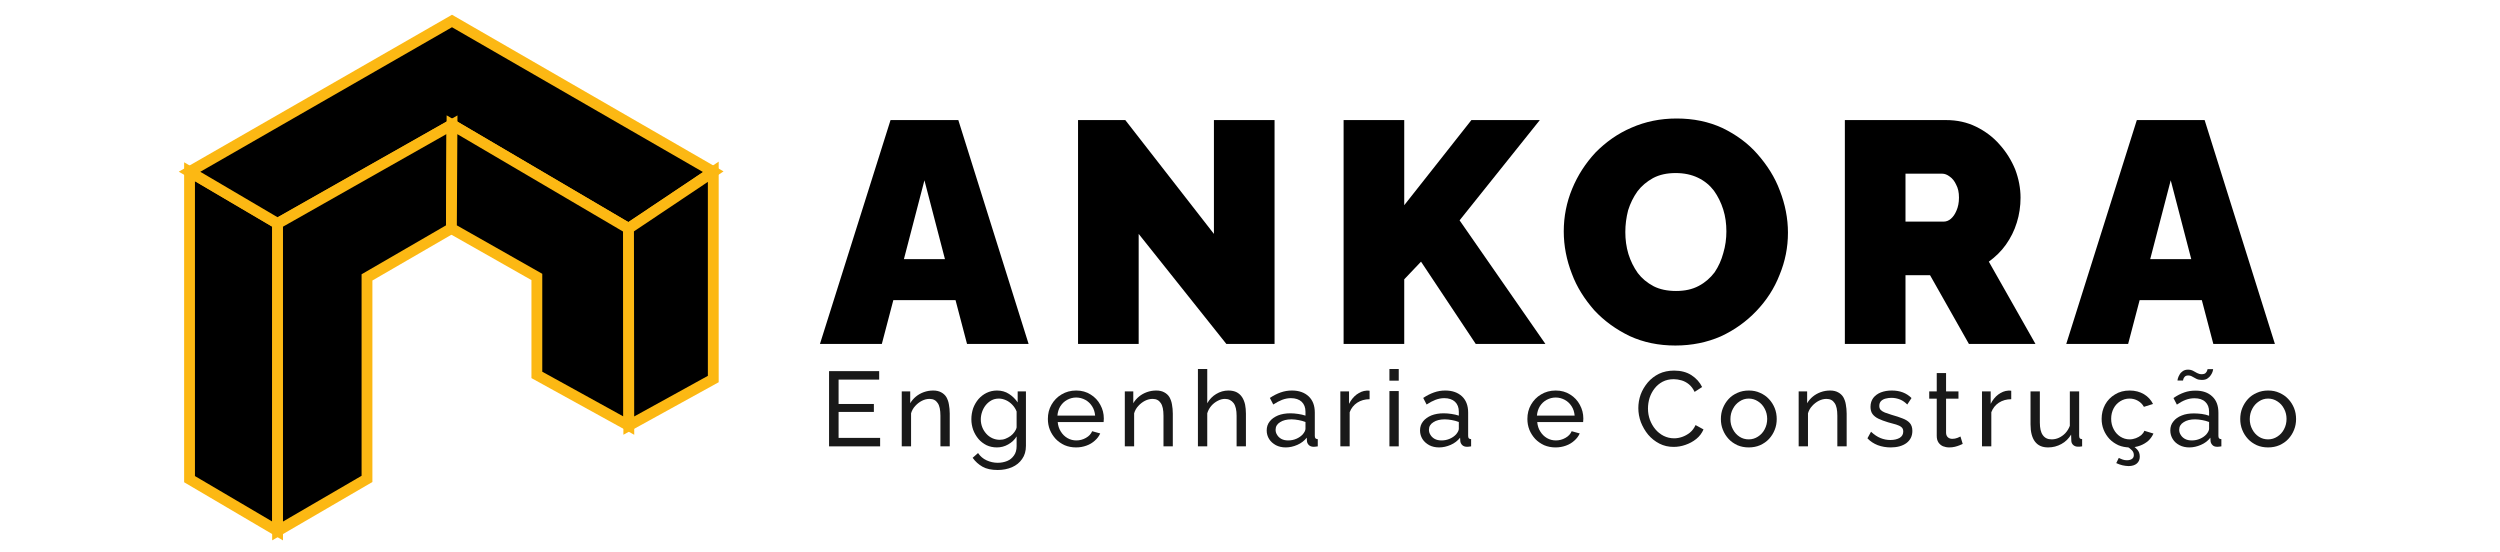 <svg xmlns="http://www.w3.org/2000/svg" xmlns:xlink="http://www.w3.org/1999/xlink" xmlns:inkscape="http://www.inkscape.org/namespaces/inkscape" version="1.1" width="231" height="51" viewBox="0 0 231 51">
<defs>
<clipPath id="clip_1">
<path transform="matrix(1,0,0,-1,0,51)" d="M0 51H231V0H0Z"/>
</clipPath>
<clipPath id="clip_2">
<path transform="matrix(1,0,0,-1,0,51)" d="M75.772 7.572H213.487V18.127H75.772Z"/>
</clipPath>
<path id="font_3_42" d="M.567 .08V0H.085V.71H.558V.63H.175V.4H.508V.325H.175V.08H.567Z"/>
<path id="font_3_339" d="M.524 0H.436V.289C.436 .344 .428 .384 .41 .409 .393 .435 .368 .448 .333 .448 .309 .448 .285 .442 .261 .43 .238 .418 .217 .402 .199 .382 .18 .362 .167 .339 .159 .312V0H.071V.519H.151V.407C.165 .431 .183 .452 .205 .47 .227 .488 .252 .502 .28 .512 .308 .522 .337 .527 .368 .527 .398 .527 .423 .521 .443 .51 .464 .499 .48 .484 .492 .465 .503 .445 .512 .422 .516 .396 .521 .369 .524 .34 .524 .309V0Z"/>
<path id="font_3_295" d="M.279-.01C.244-.01 .211-.003 .181 .011 .152 .026 .126 .045 .105 .07 .084 .095 .067 .124 .055 .156 .044 .188 .038 .221 .038 .256 .038 .292 .044 .327 .055 .36 .067 .392 .084 .421 .105 .446 .127 .471 .153 .491 .182 .505 .211 .519 .244 .527 .28 .527 .323 .527 .361 .516 .393 .495 .426 .474 .453 .447 .475 .415V.519H.553V.005C.553-.044 .541-.086 .517-.119 .494-.153 .462-.179 .421-.197 .381-.214 .336-.223 .287-.223 .228-.223 .18-.213 .143-.192 .106-.171 .075-.143 .05-.108L.101-.063C.122-.094 .149-.117 .182-.132 .215-.147 .25-.155 .287-.155 .319-.155 .349-.149 .376-.138 .403-.127 .424-.109 .44-.086 .457-.063 .465-.033 .465 .002V.094C.446 .062 .419 .037 .385 .018 .352-.001 .316-.01 .279-.01M.306 .062C.325 .062 .343 .065 .36 .072 .377 .079 .393 .087 .408 .098 .423 .109 .435 .122 .445 .136 .455 .15 .462 .164 .465 .179V.329C.456 .353 .442 .374 .425 .392 .408 .41 .388 .425 .366 .435 .344 .445 .321 .451 .298 .451 .271 .451 .247 .445 .227 .434 .206 .422 .188 .407 .173 .388 .158 .369 .147 .348 .139 .325 .131 .301 .127 .278 .127 .254 .127 .228 .132 .203 .141 .18 .15 .157 .163 .137 .179 .119 .195 .101 .214 .087 .236 .077 .258 .067 .281 .062 .306 .062Z"/>
<path id="font_3_270" d="M.302-.01C.263-.01 .227-.003 .194 .011 .162 .026 .134 .045 .11 .07 .087 .095 .068 .124 .055 .156 .042 .189 .036 .223 .036 .259 .036 .308 .047 .353 .07 .393 .093 .433 .124 .466 .165 .49 .205 .514 .251 .527 .303 .527 .356 .527 .401 .514 .44 .489 .479 .465 .51 .432 .531 .392 .553 .352 .564 .309 .564 .263 .564 .257 .564 .25 .563 .244 .563 .238 .563 .233 .562 .229H.129C.132 .196 .141 .166 .158 .14 .174 .114 .195 .093 .221 .078 .247 .063 .275 .056 .305 .056 .337 .056 .367 .064 .395 .08 .424 .096 .443 .117 .454 .143L.53 .122C.519 .097 .502 .074 .479 .054 .457 .034 .431 .018 .4 .007 .37-.004 .337-.01 .302-.01M.126 .29H.482C.479 .324 .47 .353 .453 .379 .436 .405 .415 .425 .389 .439 .363 .453 .334 .461 .303 .461 .272 .461 .244 .453 .218 .439 .192 .425 .171 .405 .154 .379 .138 .353 .129 .324 .126 .29Z"/>
<path id="font_3_302" d="M.524 0H.436V.289C.436 .342 .427 .382 .408 .408 .388 .434 .361 .448 .326 .448 .303 .448 .281 .442 .258 .43 .235 .418 .214 .402 .197 .382 .18 .362 .167 .339 .159 .312V0H.071V.73H.159V.407C.18 .444 .208 .473 .243 .494 .279 .516 .318 .527 .359 .527 .39 .527 .417 .521 .438 .51 .458 .499 .475 .484 .488 .464 .501 .444 .51 .421 .516 .395 .521 .369 .524 .34 .524 .309V0Z"/>
<path id="font_3_229" d="M.03 .15C.03 .183 .039 .211 .059 .236 .078 .26 .104 .278 .137 .292 .17 .305 .209 .312 .253 .312 .276 .312 .301 .31 .327 .306 .353 .302 .376 .297 .396 .29V.327C.396 .367 .384 .398 .36 .421 .336 .443 .302 .455 .258 .455 .229 .455 .202 .449 .175 .439 .149 .429 .121 .414 .092 .395L.06 .457C.094 .48 .128 .497 .162 .509 .196 .521 .231 .527 .268 .527 .335 .527 .387 .508 .426 .472 .465 .435 .484 .384 .484 .319V.1C.484 .089 .486 .081 .49 .076 .495 .071 .502 .069 .512 .068V0C.503-.001 .496-.002 .489-.003 .483-.004 .478-.004 .474-.004 .453-.004 .438 .002 .427 .013 .417 .024 .411 .036 .41 .049L.408 .082C.385 .053 .356 .03 .319 .014 .282-.002 .246-.01 .21-.01 .175-.01 .144-.003 .117 .011 .09 .026 .068 .045 .053 .069 .038 .093 .03 .12 .03 .15M.37 .113C.378 .122 .384 .132 .389 .141 .394 .151 .396 .159 .396 .166V.23C.375 .238 .354 .244 .331 .248 .308 .252 .286 .255 .264 .255 .219 .255 .183 .246 .156 .228 .128 .211 .114 .187 .114 .157 .114 .14 .118 .124 .128 .109 .137 .093 .15 .081 .167 .071 .185 .061 .207 .056 .233 .056 .26 .056 .286 .061 .311 .072 .336 .083 .355 .097 .37 .113Z"/>
<path id="font_3_386" d="M.347 .445C.303 .445 .264 .434 .23 .412 .197 .39 .173 .36 .159 .322V0H.071V.519H.153V.401C.171 .437 .195 .467 .224 .489 .254 .511 .285 .524 .318 .526 .325 .526 .33 .526 .335 .526 .34 .526 .344 .526 .347 .525V.445Z"/>
<path id="font_3_307" d="M.071 0V.522H.159V0H.071M.071 .62V.73H.159V.62H.071Z"/>
<path id="font_3_900" d="M0 0Z"/>
<path id="font_3_29" d="M.039 .361C.039 .404 .046 .447 .061 .489 .076 .53 .099 .568 .128 .603 .157 .637 .192 .664 .234 .685 .276 .705 .324 .715 .377 .715 .44 .715 .495 .701 .54 .672 .585 .643 .619 .605 .641 .56L.57 .514C.556 .544 .538 .568 .516 .586 .495 .603 .471 .616 .446 .623 .421 .63 .397 .634 .373 .634 .334 .634 .299 .626 .268 .61 .238 .594 .213 .573 .192 .546 .171 .519 .156 .49 .145 .457 .135 .424 .13 .39 .13 .357 .13 .32 .136 .285 .148 .251 .161 .217 .178 .187 .2 .161 .222 .135 .248 .114 .278 .099 .308 .084 .341 .076 .376 .076 .401 .076 .426 .08 .452 .089 .478 .098 .502 .111 .525 .129 .548 .148 .566 .172 .579 .201L.654 .16C.639 .125 .617 .095 .586 .07 .555 .045 .521 .027 .483 .014 .446 .001 .409-.005 .372-.005 .323-.005 .279 .005 .238 .026 .197 .047 .162 .075 .132 .11 .103 .145 .08 .185 .063 .228 .047 .272 .039 .316 .039 .361Z"/>
<path id="font_3_348" d="M.299-.01C.26-.01 .224-.003 .192 .011 .16 .026 .132 .045 .109 .07 .086 .095 .068 .123 .055 .156 .042 .188 .036 .222 .036 .258 .036 .294 .042 .329 .055 .361 .068 .393 .086 .422 .109 .447 .132 .472 .16 .491 .192 .505 .225 .52 .261 .527 .3 .527 .339 .527 .374 .52 .406 .505 .438 .491 .466 .472 .489 .447 .513 .422 .531 .393 .544 .361 .557 .329 .563 .294 .563 .258 .563 .222 .557 .188 .544 .156 .531 .123 .513 .095 .49 .07 .467 .045 .439 .026 .406 .011 .374-.003 .338-.01 .299-.01M.126 .257C.126 .221 .134 .189 .15 .16 .165 .131 .186 .108 .212 .091 .238 .074 .267 .066 .299 .066 .331 .066 .36 .075 .386 .092 .413 .109 .434 .132 .449 .161 .465 .191 .473 .223 .473 .259 .473 .294 .465 .327 .449 .356 .434 .385 .413 .408 .386 .425 .36 .442 .331 .451 .299 .451 .267 .451 .238 .442 .212 .424 .186 .407 .165 .384 .15 .355 .134 .326 .126 .293 .126 .257Z"/>
<path id="font_3_394" d="M.25-.01C.207-.01 .166-.003 .128 .011 .09 .026 .057 .047 .03 .076L.064 .138C.094 .11 .124 .09 .154 .078 .184 .066 .215 .06 .246 .06 .282 .06 .311 .067 .334 .08 .357 .094 .368 .114 .368 .14 .368 .159 .362 .173 .35 .182 .339 .192 .322 .199 .301 .206 .28 .212 .254 .219 .225 .227 .189 .238 .159 .249 .134 .261 .109 .273 .091 .288 .078 .305 .065 .323 .059 .346 .059 .373 .059 .406 .068 .434 .085 .457 .102 .479 .126 .497 .156 .509 .187 .521 .221 .527 .26 .527 .299 .527 .334 .521 .365 .509 .396 .497 .423 .479 .446 .456L.406 .395C.385 .416 .363 .432 .338 .442 .313 .452 .286 .458 .255 .458 .237 .458 .219 .455 .202 .451 .185 .447 .17 .439 .159 .428 .148 .417 .142 .402 .142 .382 .142 .366 .146 .353 .156 .343 .165 .334 .178 .326 .195 .319 .213 .312 .235 .305 .26 .297 .299 .286 .334 .275 .363 .263 .392 .252 .414 .238 .43 .22 .446 .202 .454 .177 .454 .146 .454 .097 .435 .059 .398 .031 .361 .004 .311-.01 .25-.01Z"/>
<path id="font_3_406" d="M.341 .023C.334 .02 .324 .015 .311 .01 .298 .005 .284 0 .267-.004 .25-.008 .233-.01 .214-.01 .193-.01 .173-.006 .155 .001 .137 .009 .123 .021 .112 .037 .101 .054 .096 .074 .096 .099V.45H.025V.519H.096V.692H.184V.519H.301V.45H.184V.126C.185 .107 .192 .093 .203 .084 .214 .075 .228 .071 .243 .071 .26 .071 .276 .074 .291 .08 .306 .086 .315 .09 .32 .093L.341 .023Z"/>
<path id="font_3_414" d="M.066 .208V.519H.154V.225C.154 .172 .163 .132 .182 .106 .201 .079 .228 .066 .265 .066 .289 .066 .312 .071 .334 .081 .357 .092 .377 .106 .395 .125 .413 .145 .427 .167 .437 .194V.519H.525V.1C.525 .089 .527 .081 .531 .076 .536 .071 .543 .069 .553 .068V0C.543-.001 .535-.002 .529-.003 .524-.003 .518-.003 .513-.003 .496-.003 .482 .002 .47 .012 .458 .023 .452 .035 .451 .051L.449 .111C.426 .073 .396 .043 .357 .022 .319 .001 .277-.01 .232-.01 .177-.01 .136 .008 .108 .045 .08 .082 .066 .136 .066 .208Z"/>
<path id="font_3_260" d="M.302-.01C.263-.01 .227-.003 .194 .011 .162 .026 .134 .045 .11 .07 .087 .095 .068 .124 .055 .157 .042 .189 .036 .223 .036 .26 .036 .309 .047 .353 .069 .394 .091 .434 .122 .466 .162 .49 .202 .515 .248 .527 .301 .527 .352 .527 .397 .515 .436 .492 .474 .469 .502 .438 .521 .4L.435 .373C.422 .397 .403 .416 .379 .43 .355 .444 .328 .451 .299 .451 .267 .451 .238 .442 .212 .426 .185 .409 .164 .387 .149 .358 .134 .329 .126 .297 .126 .26 .126 .224 .134 .191 .15 .161 .165 .132 .186 .109 .212 .092 .239 .075 .268 .066 .3 .066 .321 .066 .34 .07 .359 .077 .378 .084 .395 .094 .41 .106 .424 .119 .434 .132 .439 .147L.525 .121C.514 .096 .498 .073 .477 .053 .455 .034 .429 .018 .399 .007 .37-.004 .337-.01 .302-.01M.29-.186C.273-.186 .254-.183 .234-.179 .213-.174 .193-.167 .174-.158L.198-.109C.211-.115 .224-.121 .236-.125 .247-.129 .26-.131 .275-.131 .296-.131 .312-.126 .323-.118 .334-.11 .34-.098 .34-.082 .34-.065 .334-.05 .323-.038 .311-.025 .294-.012 .273 0L.305 .023C.332 .007 .354-.011 .371-.029 .388-.047 .396-.069 .396-.097 .396-.124 .387-.146 .368-.162 .349-.178 .323-.186 .29-.186Z"/>
<path id="font_3_253" d="M.03 .15C.03 .183 .039 .211 .059 .235 .078 .26 .104 .278 .137 .291 .17 .305 .209 .311 .253 .311 .276 .311 .301 .309 .327 .306 .353 .302 .376 .297 .396 .289V.327C.396 .367 .384 .398 .36 .42 .336 .443 .302 .454 .258 .454 .229 .454 .202 .449 .175 .439 .149 .429 .121 .414 .092 .394L.06 .456C.094 .48 .128 .497 .162 .509 .196 .521 .231 .526 .268 .526 .335 .526 .387 .508 .426 .471 .465 .435 .484 .384 .484 .318V.099C.484 .089 .486 .081 .49 .076 .495 .071 .502 .068 .512 .068V-0C.503-.002 .496-.003 .489-.003 .483-.004 .478-.004 .474-.004 .453-.004 .438 .001 .427 .013 .417 .024 .411 .036 .41 .049L.408 .082C.385 .052 .356 .03 .319 .014 .282-.002 .246-.01 .21-.01 .175-.01 .144-.003 .117 .011 .09 .025 .068 .044 .053 .069 .038 .093 .03 .12 .03 .15M.37 .113C.378 .122 .384 .132 .389 .141 .394 .151 .396 .159 .396 .166V.23C.375 .238 .354 .244 .331 .248 .308 .252 .286 .255 .264 .255 .219 .255 .183 .246 .156 .228 .128 .211 .114 .187 .114 .157 .114 .14 .118 .124 .128 .109 .137 .093 .15 .081 .167 .071 .185 .061 .207 .056 .233 .056 .26 .056 .286 .061 .311 .072 .336 .083 .355 .097 .37 .113M.328 .627C.308 .627 .291 .63 .277 .637 .263 .644 .25 .651 .238 .658 .227 .665 .214 .669 .199 .669 .184 .669 .174 .665 .167 .658 .16 .65 .155 .643 .153 .635 .151 .627 .15 .622 .15 .621H.098C.098 .625 .099 .633 .102 .643 .105 .654 .111 .666 .118 .678 .125 .691 .135 .701 .148 .71 .161 .719 .177 .724 .197 .724 .216 .724 .232 .72 .245 .713 .258 .706 .271 .699 .283 .692 .296 .685 .31 .681 .326 .681 .343 .681 .356 .685 .363 .692 .371 .7 .376 .708 .378 .716 .381 .724 .382 .728 .382 .729H.434C.434 .726 .433 .718 .43 .708 .427 .697 .421 .685 .413 .673 .405 .66 .394 .649 .38 .64 .367 .631 .349 .627 .328 .627Z"/>
<path id="font_4_1" d="M.225 .71H.443L.669 0H.471L.434 .139H.234L.197 0H-.002L.225 .71M.4 .269 .334 .519 .268 .269H.4Z"/>
<path id="font_4_107" d="M.256 .349V0H.061V.71H.213L.498 .349V.71H.693V0H.538L.256 .349Z"/>
<path id="font_4_95" d="M.061 0V.71H.256V.44L.472 .71H.692L.434 .392 .71 0H.486L.31 .261 .256 .205V0H.061Z"/>
<path id="font_4_116" d="M.381-.005C.327-.005 .278 .005 .234 .025 .19 .046 .152 .073 .12 .107 .089 .142 .064 .18 .048 .223 .031 .266 .022 .311 .022 .357 .022 .404 .031 .449 .049 .492 .067 .535 .092 .573 .124 .607 .157 .64 .195 .667 .24 .686 .284 .705 .332 .715 .385 .715 .439 .715 .488 .705 .532 .685 .576 .664 .614 .637 .645 .602 .676 .567 .701 .529 .717 .486 .734 .443 .743 .398 .743 .353 .743 .306 .734 .262 .716 .219 .699 .176 .674 .138 .641 .104 .609 .071 .571 .044 .527 .024 .483 .005 .434-.005 .381-.005M.22 .355C.22 .331 .223 .308 .23 .285 .237 .263 .247 .243 .26 .225 .273 .208 .29 .194 .311 .183 .331 .173 .355 .168 .383 .168 .411 .168 .435 .173 .456 .184 .477 .195 .493 .209 .507 .227 .52 .246 .529 .266 .535 .288 .542 .311 .545 .334 .545 .357 .545 .381 .542 .404 .535 .426 .528 .448 .518 .468 .505 .486 .492 .503 .475 .517 .454 .527 .433 .537 .409 .542 .382 .542 .354 .542 .33 .537 .309 .526 .289 .515 .272 .501 .259 .484 .246 .466 .236 .446 .229 .424 .223 .401 .22 .378 .22 .355Z"/>
<path id="font_4_154" d="M.061 0V.71H.387C.422 .71 .454 .703 .483 .689 .512 .675 .538 .656 .559 .632 .58 .609 .597 .582 .609 .553 .62 .524 .626 .494 .626 .464 .626 .437 .622 .41 .614 .385 .606 .359 .594 .336 .579 .315 .564 .294 .545 .276 .524 .261L.674 0H.46L.335 .218H.256V0H.061M.256 .388H.379C.387 .388 .395 .391 .402 .397 .409 .403 .415 .411 .42 .423 .425 .434 .428 .448 .428 .464 .428 .481 .425 .494 .419 .505 .414 .516 .407 .525 .398 .531 .39 .537 .382 .54 .374 .54H.256V.388Z"/>
<clipPath id="clip_5">
<path transform="matrix(1,0,0,-1,0,51)" d="M0 51H231V0H0Z"/>
</clipPath>
<clipPath id="clip_6">
<path transform="matrix(1,0,0,-1,0,51)" d="M0 51H231V0H0Z"/>
</clipPath>
<clipPath id="clip_7">
<path transform="matrix(1,0,0,-1,0,51)" d="M0 51H231V0H0Z"/>
</clipPath>
</defs>
<g>
<g inkscape:groupmode="layer" inkscape:label="Camada 1">
<g clip-path="url(#clip_1)">
<g opacity=".9">
<g clip-path="url(#clip_2)">
<use data-text="E" xlink:href="#font_3_42" transform="matrix(9.791,0,0,-9.791,75.772,41.244)"/>
<use data-text="n" xlink:href="#font_3_339" transform="matrix(9.791,0,0,-9.791,82.626,41.244)"/>
<use data-text="g" xlink:href="#font_3_295" transform="matrix(9.791,0,0,-9.791,89.382,41.244)"/>
<use data-text="e" xlink:href="#font_3_270" transform="matrix(9.791,0,0,-9.791,96.471,41.244)"/>
<use data-text="n" xlink:href="#font_3_339" transform="matrix(9.791,0,0,-9.791,103.237,41.244)"/>
<use data-text="h" xlink:href="#font_3_302" transform="matrix(9.791,0,0,-9.791,109.993,41.244)"/>
<use data-text="a" xlink:href="#font_3_229" transform="matrix(9.791,0,0,-9.791,116.749,41.244)"/>
<use data-text="r" xlink:href="#font_3_386" transform="matrix(9.791,0,0,-9.791,123.153,41.244)"/>
<use data-text="i" xlink:href="#font_3_307" transform="matrix(9.791,0,0,-9.791,127.687,41.244)"/>
<use data-text="a" xlink:href="#font_3_229" transform="matrix(9.791,0,0,-9.791,130.918,41.244)"/>
<use data-text=" " xlink:href="#font_3_900" transform="matrix(9.791,0,0,-9.791,137.321,41.244)"/>
<use data-text="e" xlink:href="#font_3_270" transform="matrix(9.791,0,0,-9.791,140.778,41.244)"/>
<use data-text=" " xlink:href="#font_3_900" transform="matrix(9.791,0,0,-9.791,147.544,41.244)"/>
<use data-text="C" xlink:href="#font_3_29" transform="matrix(9.791,0,0,-9.791,151,41.244)"/>
<use data-text="o" xlink:href="#font_3_348" transform="matrix(9.791,0,0,-9.791,158.657,41.244)"/>
<use data-text="n" xlink:href="#font_3_339" transform="matrix(9.791,0,0,-9.791,165.501,41.244)"/>
<use data-text="s" xlink:href="#font_3_394" transform="matrix(9.791,0,0,-9.791,172.257,41.244)"/>
<use data-text="t" xlink:href="#font_3_406" transform="matrix(9.791,0,0,-9.791,178.015,41.244)"/>
<use data-text="r" xlink:href="#font_3_386" transform="matrix(9.791,0,0,-9.791,182.441,41.244)"/>
<use data-text="u" xlink:href="#font_3_414" transform="matrix(9.791,0,0,-9.791,186.974,41.244)"/>
<use data-text="&#x00e7;" xlink:href="#font_3_260" transform="matrix(9.791,0,0,-9.791,193.838,41.244)"/>
<use data-text="&#x00e3;" xlink:href="#font_3_253" transform="matrix(9.791,0,0,-9.791,200.242,41.244)"/>
<use data-text="o" xlink:href="#font_3_348" transform="matrix(9.791,0,0,-9.791,206.645,41.244)"/>
</g>
</g>
<use data-text="A" xlink:href="#font_4_1" transform="matrix(28.732,0,0,-29.135,75.821,31.781)"/>
<use data-text="N" xlink:href="#font_4_107" transform="matrix(28.732,0,0,-29.135,97.858,31.781)"/>
<use data-text="K" xlink:href="#font_4_95" transform="matrix(28.732,0,0,-29.135,122.396,31.781)"/>
<use data-text="O" xlink:href="#font_4_116" transform="matrix(28.732,0,0,-29.135,143.859,31.781)"/>
<use data-text="R" xlink:href="#font_4_154" transform="matrix(28.732,0,0,-29.135,168.712,31.781)"/>
<use data-text="A" xlink:href="#font_4_1" transform="matrix(28.732,0,0,-29.135,190.979,31.781)"/>
</g>
<path transform="matrix(1,0,0,-1,25.648,49.06)" d="M0 0-8.135 4.786V33.192L0 28.406Z"/>
<g clip-path="url(#clip_5)">
<path transform="matrix(1,0,0,-1,25.648,49.06)" stroke-width="1" stroke-linecap="butt" stroke-miterlimit="10" stroke-linejoin="miter" fill="none" stroke="#fcb813" d="M0 0-8.135 4.786V33.192L0 28.406V0Z"/>
</g>
<path transform="matrix(1,0,0,-1,17.513,15.868)" d="M0 0 24.251 13.928 48.395 0 40.563-5.244 24.251 4.342 8.135-4.786Z"/>
<g clip-path="url(#clip_6)">
<path transform="matrix(1,0,0,-1,17.513,15.868)" stroke-width="1" stroke-linecap="butt" stroke-miterlimit="10" stroke-linejoin="miter" fill="none" stroke="#fcb813" d="M0 0 24.251 13.928 48.395 0 40.563-5.244 24.251 4.342 8.135-4.786 0 0Z"/>
</g>
<path transform="matrix(1,0,0,-1,25.648,49.06)" d="M0 0 8.262 4.81V23.429L16.062 27.949 16.117 37.535 0 28.406Z"/>
<g clip-path="url(#clip_7)">
<path transform="matrix(1,0,0,-1,25.648,49.06)" stroke-width="1" stroke-linecap="butt" stroke-miterlimit="10" stroke-linejoin="miter" fill="none" stroke="#fcb813" d="M0 0 8.262 4.81V23.429L16.062 27.949 16.117 37.535 0 28.406V0Z"/>
</g>
<path transform="matrix(1,0,0,-1,49.606,34.642)" d="M0 0V9.051L-7.896 13.53-7.842 23.116 8.47 13.53 8.496-4.684Z"/>
<path transform="matrix(1,0,0,-1,49.606,34.642)" stroke-width="1" stroke-linecap="butt" stroke-miterlimit="10" stroke-linejoin="miter" fill="none" stroke="#fcb813" d="M0 0V9.051L-7.896 13.53-7.842 23.116 8.47 13.53 8.496-4.684 0 0Z"/>
<path transform="matrix(1,0,0,-1,65.907,35.023)" d="M0 0V19.154L-7.831 13.911-7.806-4.303Z"/>
<path transform="matrix(1,0,0,-1,65.907,35.023)" stroke-width="1" stroke-linecap="butt" stroke-miterlimit="10" stroke-linejoin="miter" fill="none" stroke="#fcb813" d="M0 0V19.154L-7.831 13.911-7.806-4.303 0 0Z"/>
</g>
</g>
</svg>
